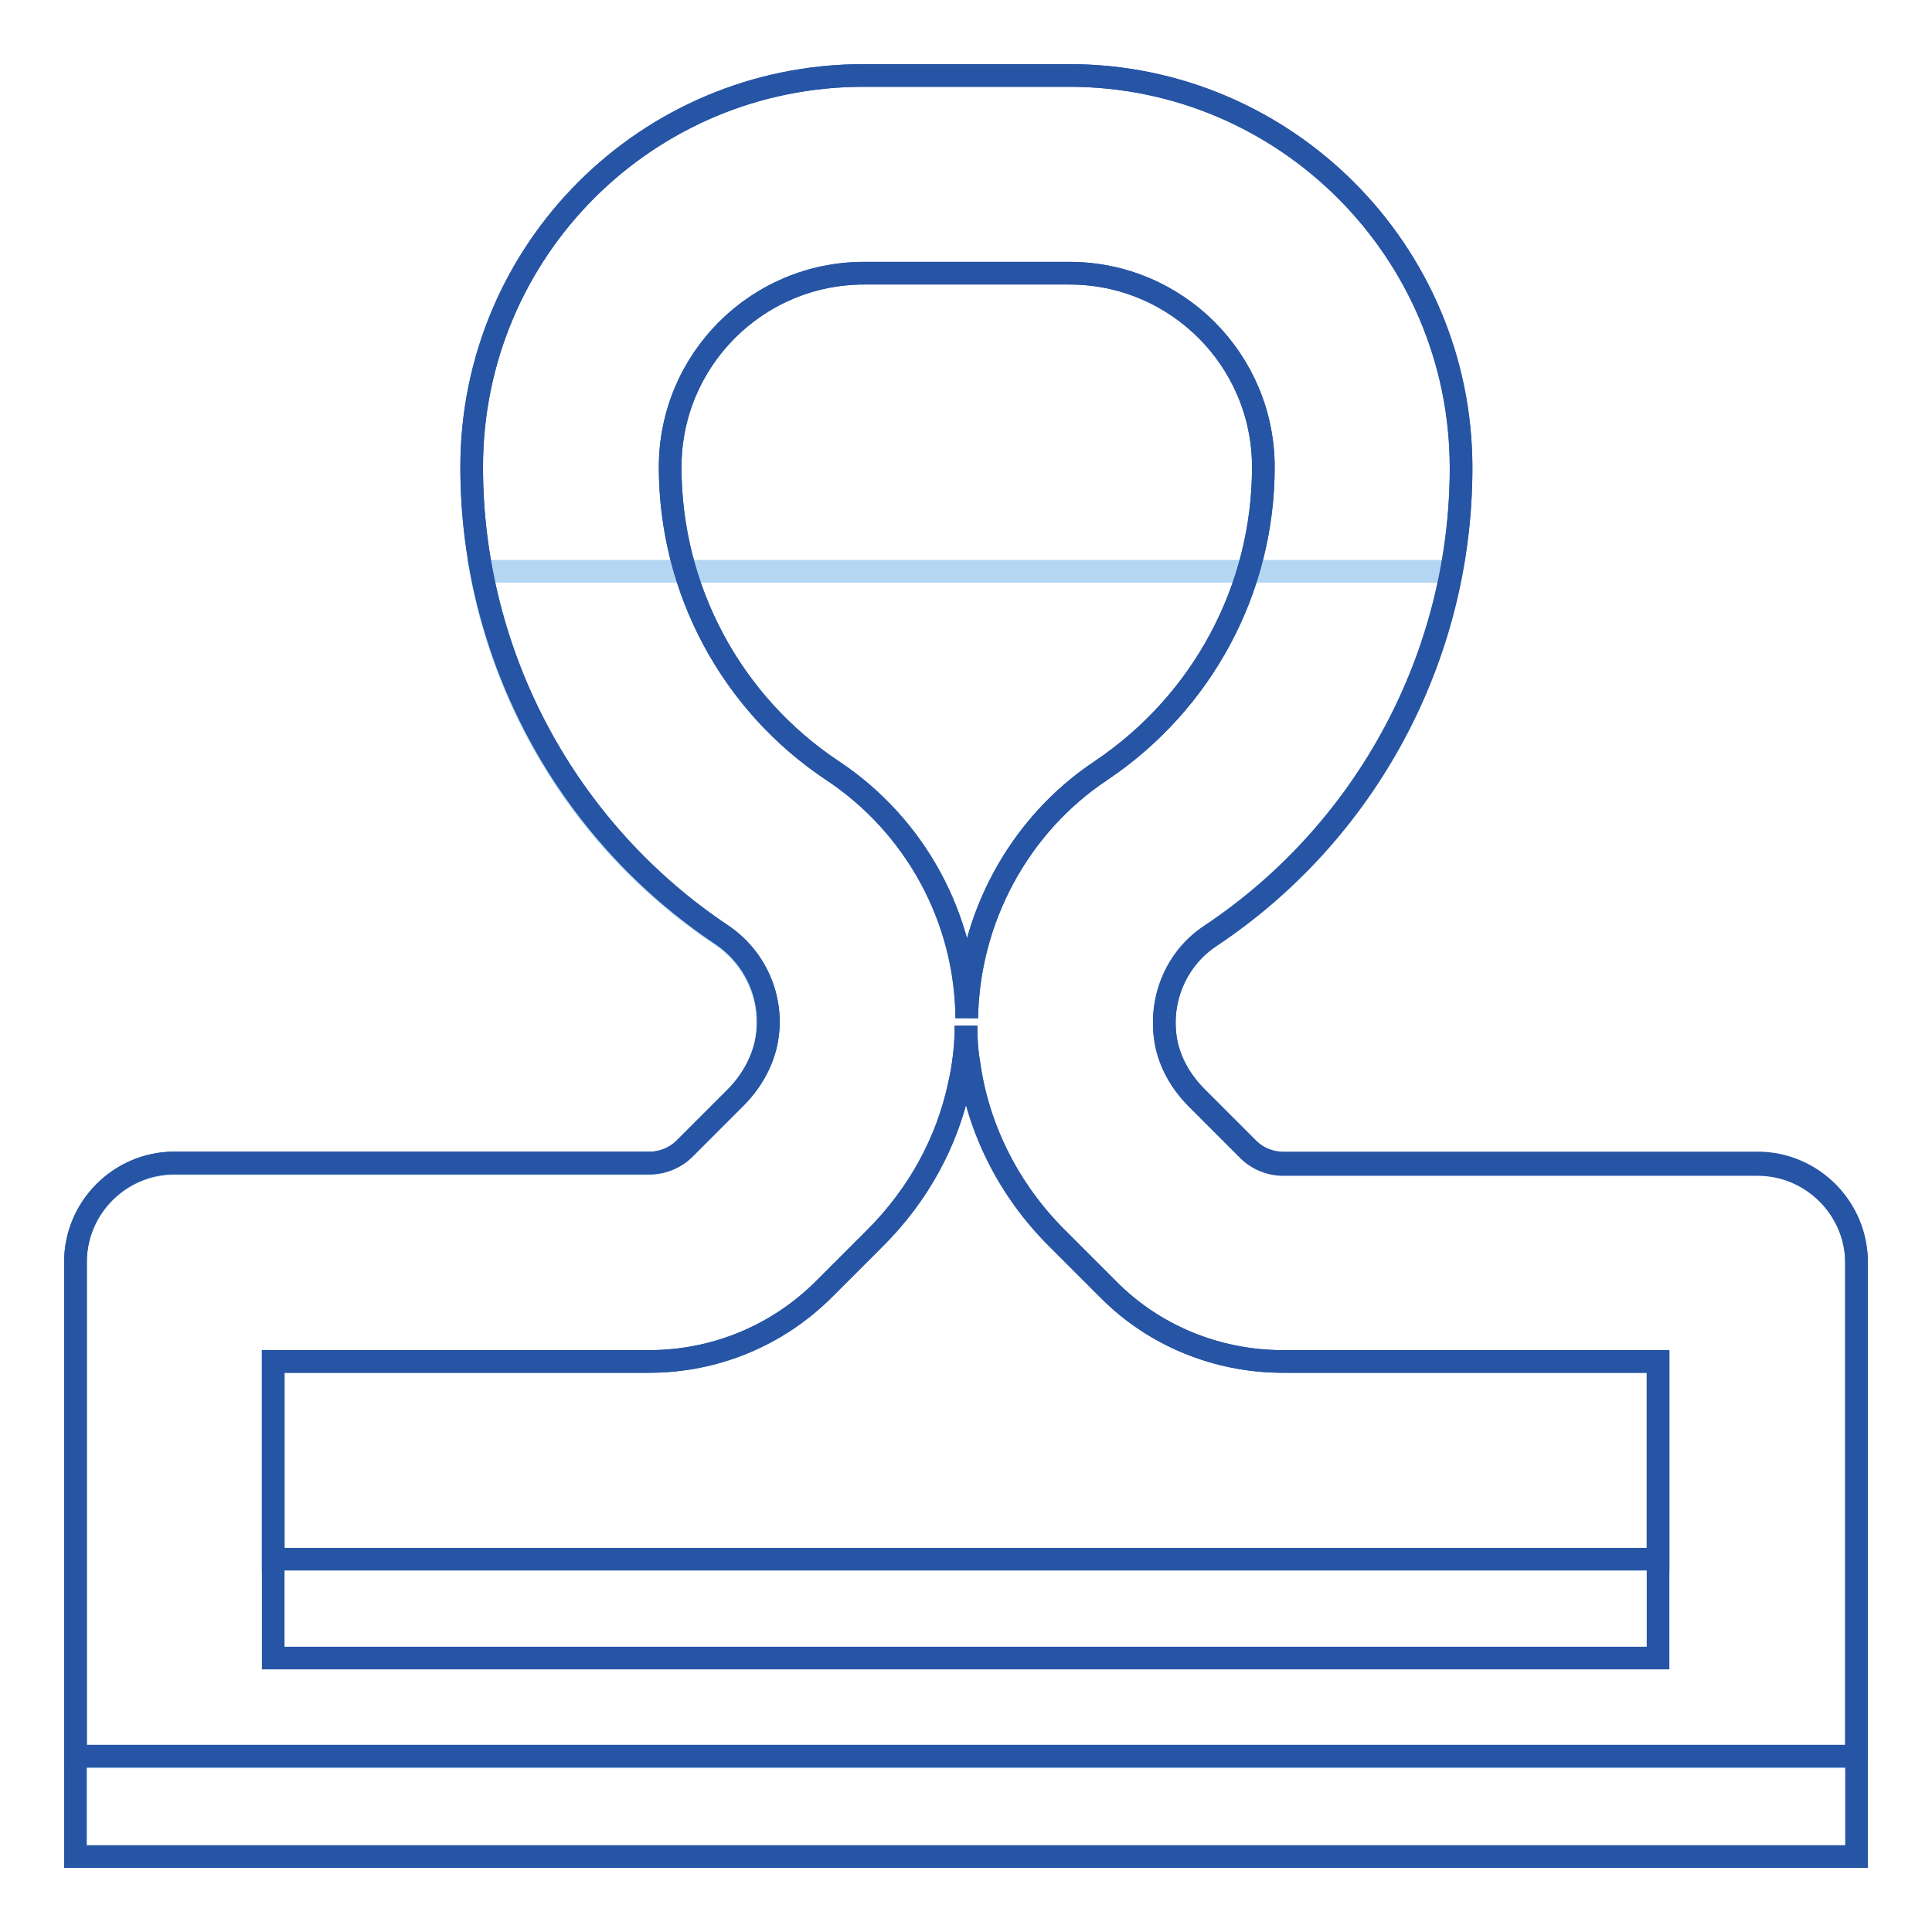 <?xml version="1.0" encoding="utf-8"?>
<!-- Svg Vector Icons : http://www.onlinewebfonts.com/icon -->
<!DOCTYPE svg PUBLIC "-//W3C//DTD SVG 1.1//EN" "http://www.w3.org/Graphics/SVG/1.1/DTD/svg11.dtd">
<svg version="1.1" xmlns="http://www.w3.org/2000/svg" xmlns:xlink="http://www.w3.org/1999/xlink" x="0px" y="0px" viewBox="0 0 256 256" enable-background="new 0 0 256 256" xml:space="preserve">
<g> <path stroke-width="3" fill-opacity="0" stroke="#b3d7f2"  d="M232.9,154.2H170c-1.7,0-3.4-0.7-4.6-1.9l-6.8-6.8c-2.2-2.2-3.8-5-4.2-8.1c-0.7-5.3,1.6-10.5,6-13.4 c16.7-11.1,28.2-28.6,31.9-48.3H63.7c3.7,19.8,15.2,37.2,31.9,48.3c4.7,3.2,7,8.9,5.8,14.4c-0.6,2.7-2.1,5.2-4,7.1l-6.8,6.8 c-1.2,1.2-2.9,1.9-4.6,1.9H23.1c-7.2,0-13.1,5.9-13.1,13.1c0,0,0,0,0,0v65.5h236v-65.5C246,160.1,240.1,154.2,232.9,154.2 C232.9,154.2,232.9,154.2,232.9,154.2z"/> <path stroke-width="3" fill-opacity="0" stroke="#2755a5"  d="M141.7,36.2c14.2,0,25.7,11.5,25.7,25.7c0,16.2-8.1,31.2-21.5,40.2c-11,7.3-17.6,19.8-17.8,32.8 c-0.1-13.2-6.8-25.5-17.8-32.8c-13.4-8.9-21.5-24-21.5-40.2c0-14.2,11.5-25.7,25.7-25.7H141.7 M128,135.9c0,1.7,0.1,3.4,0.4,5.1 c1.2,8.6,5.3,16.7,11.6,23l6.8,6.8c6.1,6.2,14.5,9.6,23.2,9.6h49.7v26.2H36.2v-26.2H86c8.7,0,17-3.4,23.2-9.6l6.8-6.8 c5.7-5.7,9.5-12.7,11.1-20.2C127.7,141.2,128,138.5,128,135.9 M141.7,10h-27.3c-28.7,0-51.9,23.2-51.9,51.9 c0,24.9,12.5,48.2,33.2,62c4.7,3.2,7,8.9,5.8,14.4c-0.6,2.7-2.1,5.2-4,7.1l-6.8,6.8c-1.2,1.2-2.9,1.9-4.6,1.9H23.1 c-7.2,0-13.1,5.9-13.1,13.1v65.5h236v-65.5c0-7.2-5.9-13.1-13.1-13.1c0,0,0,0,0,0H170c-1.7,0-3.4-0.7-4.6-1.9l-6.8-6.8 c-2.2-2.2-3.8-5-4.2-8.1c-0.7-5.3,1.6-10.5,6-13.4c20.7-13.8,33.2-37.1,33.2-62C193.6,33.3,170.3,10,141.7,10z"/> <path stroke-width="3" fill-opacity="0" stroke="#2755a5"  d="M141.7,36.2c14.2,0,25.7,11.5,25.7,25.7c0,16.2-8.1,31.2-21.5,40.2c-11,7.3-17.6,19.8-17.8,32.8 c-0.1-13.2-6.8-25.5-17.8-32.8c-13.4-8.9-21.5-24-21.5-40.2c0-14.2,11.5-25.7,25.7-25.7H141.7 M128,135.9c0,1.7,0.1,3.4,0.4,5.1 c1.2,8.6,5.3,16.7,11.6,23l6.8,6.8c6.1,6.2,14.5,9.6,23.2,9.6h49.7v39.3H36.2v-39.3H86c8.7,0,17-3.4,23.2-9.6l6.8-6.8 c5.7-5.7,9.5-12.7,11.1-20.2C127.7,141.2,128,138.5,128,135.9 M141.7,10h-27.3c-28.7,0-51.9,23.2-51.9,51.9 c0,24.9,12.5,48.2,33.2,62c4.7,3.2,7,8.9,5.8,14.4c-0.6,2.7-2.1,5.2-4,7.1l-6.8,6.8c-1.2,1.2-2.9,1.9-4.6,1.9H23.1 c-7.2,0-13.1,5.9-13.1,13.1V246h236v-78.6c0-7.2-5.9-13.1-13.1-13.1c0,0,0,0,0,0H170c-1.7,0-3.4-0.7-4.6-1.9l-6.8-6.8 c-2.2-2.2-3.8-5-4.2-8.1c-0.7-5.3,1.6-10.5,6-13.4c20.7-13.8,33.2-37.1,33.2-62C193.6,33.3,170.3,10,141.7,10z"/></g>
</svg>